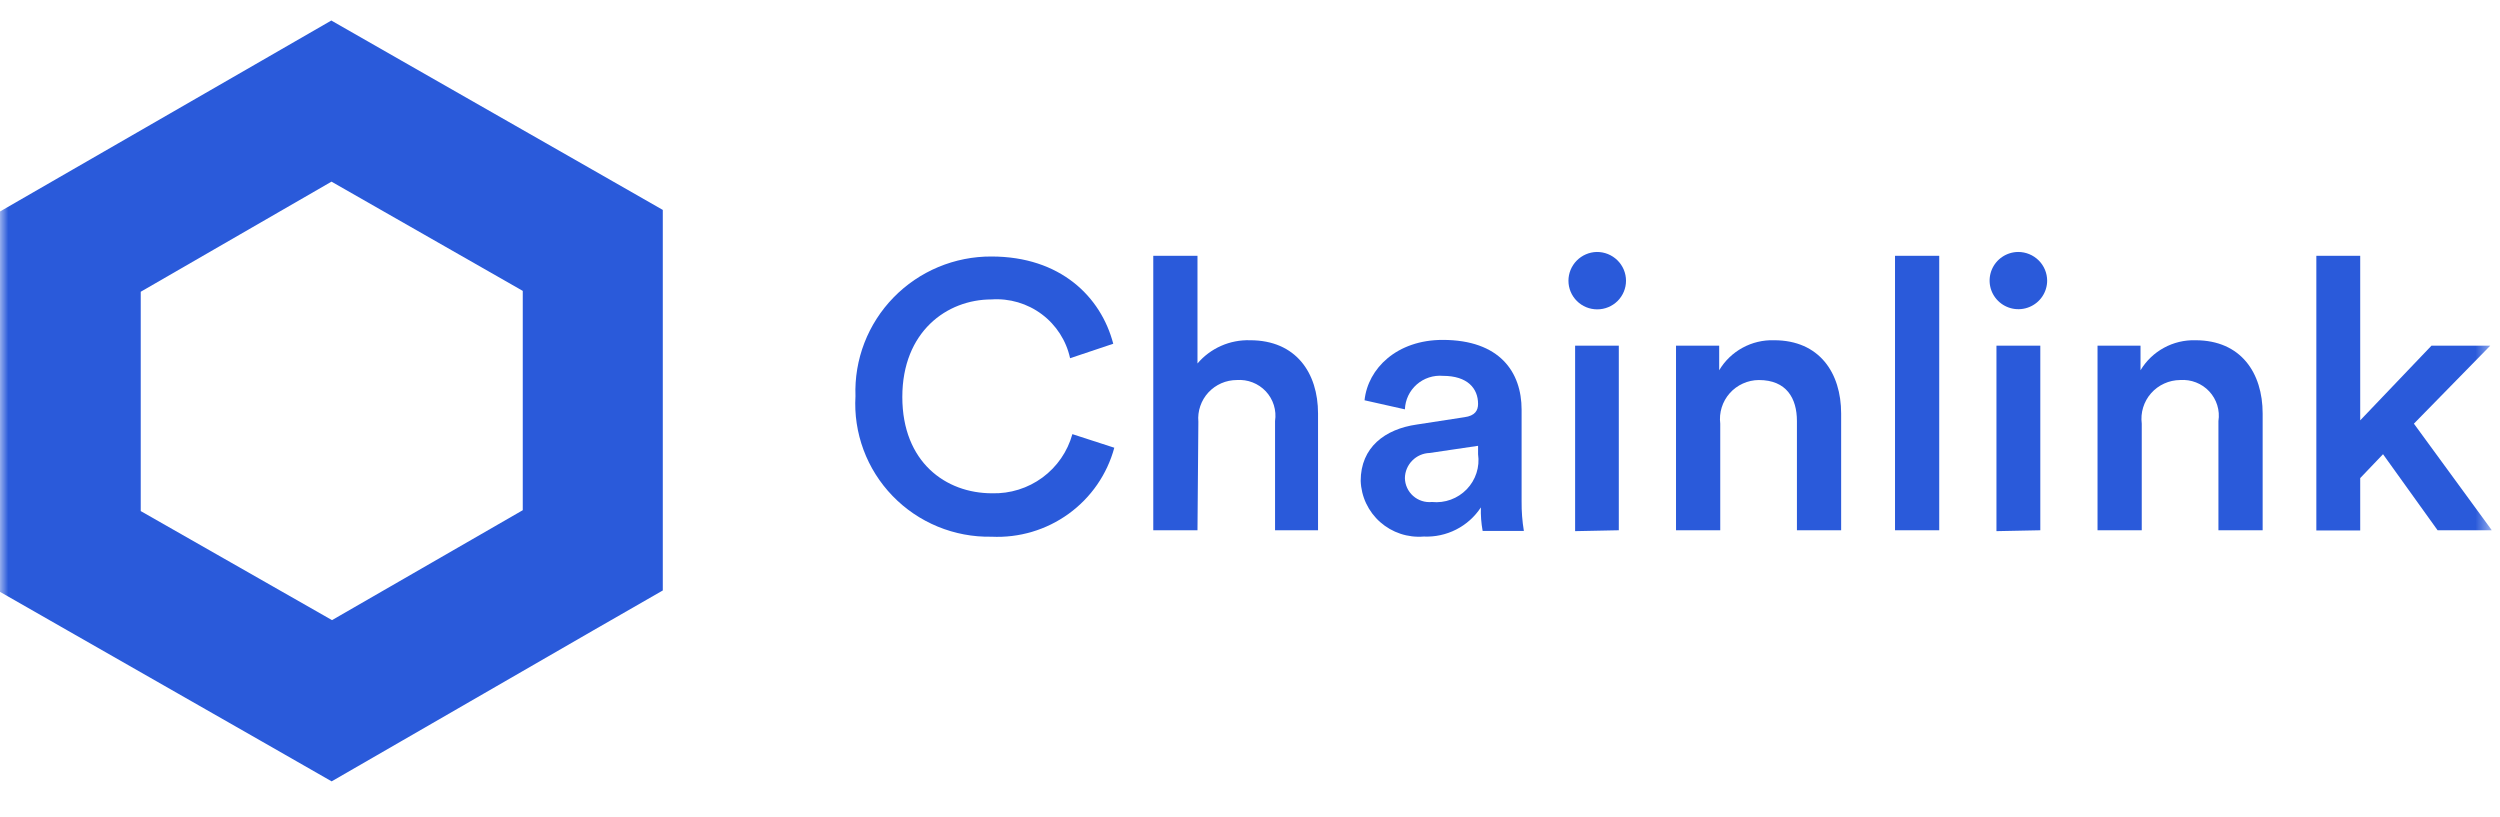 <svg width="153" height="50" viewBox="0 0 153 50" fill="none" xmlns="http://www.w3.org/2000/svg">
<g clip-path="url(#clip0_366_4001)">
<mask id="mask0_366_4001" style="mask-type:luminance" maskUnits="userSpaceOnUse" x="0" y="0" width="153" height="50">
<path d="M152.5 0H0V50H152.5V0Z" fill="white"/>
</mask>
<g mask="url(#mask0_366_4001)">
<path d="M52.355 24.241C52.314 23.131 52.5 22.024 52.9 20.986C53.301 19.949 53.908 19.003 54.685 18.206C55.463 17.408 56.394 16.774 57.424 16.343C58.454 15.912 59.561 15.693 60.678 15.698C64.888 15.698 67.379 18.154 68.131 21.037L65.489 21.923C65.257 20.849 64.642 19.893 63.758 19.232C62.875 18.571 61.781 18.249 60.678 18.325C57.95 18.325 55.222 20.3 55.222 24.294C55.222 28.288 57.886 30.189 60.71 30.189C61.819 30.221 62.907 29.881 63.799 29.225C64.691 28.568 65.335 27.633 65.629 26.569L68.195 27.401C67.756 29.026 66.771 30.453 65.403 31.443C64.035 32.434 62.368 32.929 60.678 32.847C59.55 32.868 58.431 32.658 57.389 32.228C56.348 31.799 55.407 31.16 54.626 30.352C53.844 29.544 53.239 28.584 52.848 27.532C52.458 26.48 52.289 25.36 52.355 24.241Z" fill="#2A5ADA"/>
<path d="M73.286 32.452H70.58V15.655H73.286V22.244C73.68 21.78 74.175 21.412 74.733 21.166C75.291 20.92 75.898 20.803 76.508 20.823C79.311 20.823 80.664 22.82 80.664 25.308V32.452H78.033V25.768C78.082 25.442 78.057 25.11 77.96 24.796C77.862 24.482 77.695 24.194 77.47 23.952C77.245 23.711 76.968 23.524 76.66 23.404C76.353 23.283 76.021 23.234 75.692 23.258C75.364 23.259 75.041 23.326 74.741 23.457C74.442 23.589 74.173 23.78 73.951 24.02C73.73 24.26 73.562 24.543 73.457 24.852C73.351 25.16 73.311 25.486 73.34 25.81L73.286 32.452Z" fill="#2A5ADA"/>
<path d="M86.71 25.981L89.621 25.533C90.276 25.447 90.458 25.116 90.458 24.721C90.458 23.771 89.814 23.002 88.31 23.002C88.021 22.977 87.729 23.011 87.452 23.102C87.176 23.193 86.921 23.338 86.703 23.53C86.485 23.722 86.309 23.956 86.184 24.217C86.06 24.479 85.991 24.763 85.98 25.052L83.51 24.497C83.714 22.543 85.497 20.802 88.289 20.802C91.79 20.802 93.122 22.778 93.122 25.073V30.68C93.116 31.288 93.162 31.895 93.261 32.495H90.738C90.651 32.02 90.615 31.536 90.63 31.053C90.253 31.628 89.732 32.095 89.118 32.407C88.504 32.72 87.818 32.868 87.129 32.837C86.649 32.876 86.165 32.818 85.708 32.666C85.251 32.514 84.829 32.272 84.469 31.954C84.108 31.635 83.816 31.247 83.611 30.814C83.406 30.38 83.291 29.909 83.274 29.43C83.274 27.369 84.766 26.259 86.71 25.981ZM90.458 27.797V27.284L87.494 27.722C87.091 27.735 86.709 27.903 86.428 28.189C86.146 28.476 85.985 28.859 85.98 29.259C85.983 29.466 86.03 29.67 86.117 29.858C86.203 30.046 86.329 30.214 86.484 30.352C86.639 30.489 86.822 30.593 87.02 30.657C87.218 30.721 87.427 30.743 87.634 30.722C88.025 30.762 88.42 30.713 88.789 30.578C89.158 30.443 89.491 30.226 89.764 29.944C90.036 29.662 90.24 29.322 90.36 28.95C90.481 28.578 90.514 28.183 90.458 27.797Z" fill="#2A5ADA"/>
<path d="M97.718 15.42C97.953 15.417 98.185 15.461 98.403 15.548C98.62 15.636 98.818 15.765 98.985 15.929C99.152 16.093 99.284 16.288 99.375 16.503C99.465 16.718 99.512 16.949 99.512 17.182C99.512 17.647 99.326 18.092 98.996 18.421C98.665 18.749 98.218 18.933 97.75 18.933C97.283 18.933 96.835 18.749 96.505 18.421C96.175 18.092 95.989 17.647 95.989 17.182C95.989 16.722 96.17 16.28 96.493 15.951C96.816 15.622 97.256 15.431 97.718 15.42ZM96.397 32.506V21.155H99.071V32.452L96.397 32.506Z" fill="#2A5ADA"/>
<path d="M105.279 32.452H102.572V21.155H105.214V22.66C105.557 22.082 106.05 21.607 106.642 21.284C107.233 20.96 107.901 20.801 108.576 20.823C111.347 20.823 112.678 22.82 112.678 25.308V32.452H109.972V25.768C109.972 24.38 109.338 23.258 107.641 23.258C107.304 23.26 106.97 23.333 106.663 23.473C106.356 23.612 106.081 23.814 105.858 24.066C105.635 24.318 105.468 24.615 105.368 24.936C105.268 25.256 105.238 25.595 105.279 25.928V32.452Z" fill="#2A5ADA"/>
<path d="M115.975 32.452V15.655H118.681V32.452H115.975Z" fill="#2A5ADA"/>
<path d="M123.514 15.42C123.984 15.42 124.435 15.606 124.767 15.936C125.1 16.267 125.286 16.715 125.286 17.182C125.284 17.528 125.179 17.865 124.985 18.151C124.791 18.438 124.516 18.66 124.194 18.791C123.873 18.923 123.519 18.956 123.179 18.889C122.838 18.821 122.525 18.654 122.28 18.41C122.034 18.166 121.866 17.855 121.798 17.516C121.73 17.177 121.764 16.826 121.896 16.506C122.028 16.187 122.252 15.913 122.54 15.72C122.828 15.527 123.167 15.422 123.514 15.42ZM122.183 32.506V21.155H124.867V32.452L122.183 32.506Z" fill="#2A5ADA"/>
<path d="M131.075 32.452H128.369V21.155H131V22.66C131.344 22.084 131.838 21.61 132.429 21.287C133.02 20.963 133.688 20.804 134.361 20.823C137.143 20.823 138.474 22.82 138.474 25.308V32.452H135.768V25.768C135.818 25.442 135.793 25.11 135.695 24.796C135.598 24.482 135.43 24.194 135.205 23.952C134.98 23.711 134.704 23.524 134.395 23.404C134.088 23.283 133.756 23.234 133.426 23.258C133.09 23.26 132.756 23.333 132.45 23.473C132.143 23.612 131.869 23.814 131.646 24.067C131.424 24.319 131.259 24.615 131.16 24.936C131.061 25.257 131.033 25.595 131.075 25.928V32.452Z" fill="#2A5ADA"/>
<path d="M147.731 25.928L152.5 32.452H149.181L145.841 27.797L144.445 29.259V32.463H141.76V15.655H144.445V25.725L148.806 21.155H152.404L147.731 25.928Z" fill="#2A5ADA"/>
<path d="M20.287 11.117L31.993 17.802V31.224L20.319 37.952L8.613 31.278V17.855L20.287 11.117ZM20.287 1.25L15.991 3.727L4.296 10.466L0 12.943V17.876V31.288V36.222L4.296 38.678L16.002 45.362L20.297 47.819L24.593 45.341L36.267 38.603L40.563 36.136V31.203V17.78V12.847L36.267 10.391L24.561 3.706L20.265 1.25H20.287Z" fill="#2A5ADA"/>
</g>
</g>
<defs>
<clipPath id="clip0_366_4001">
<rect width="152.5" height="50" fill="white"/>
</clipPath>
</defs>
</svg>
